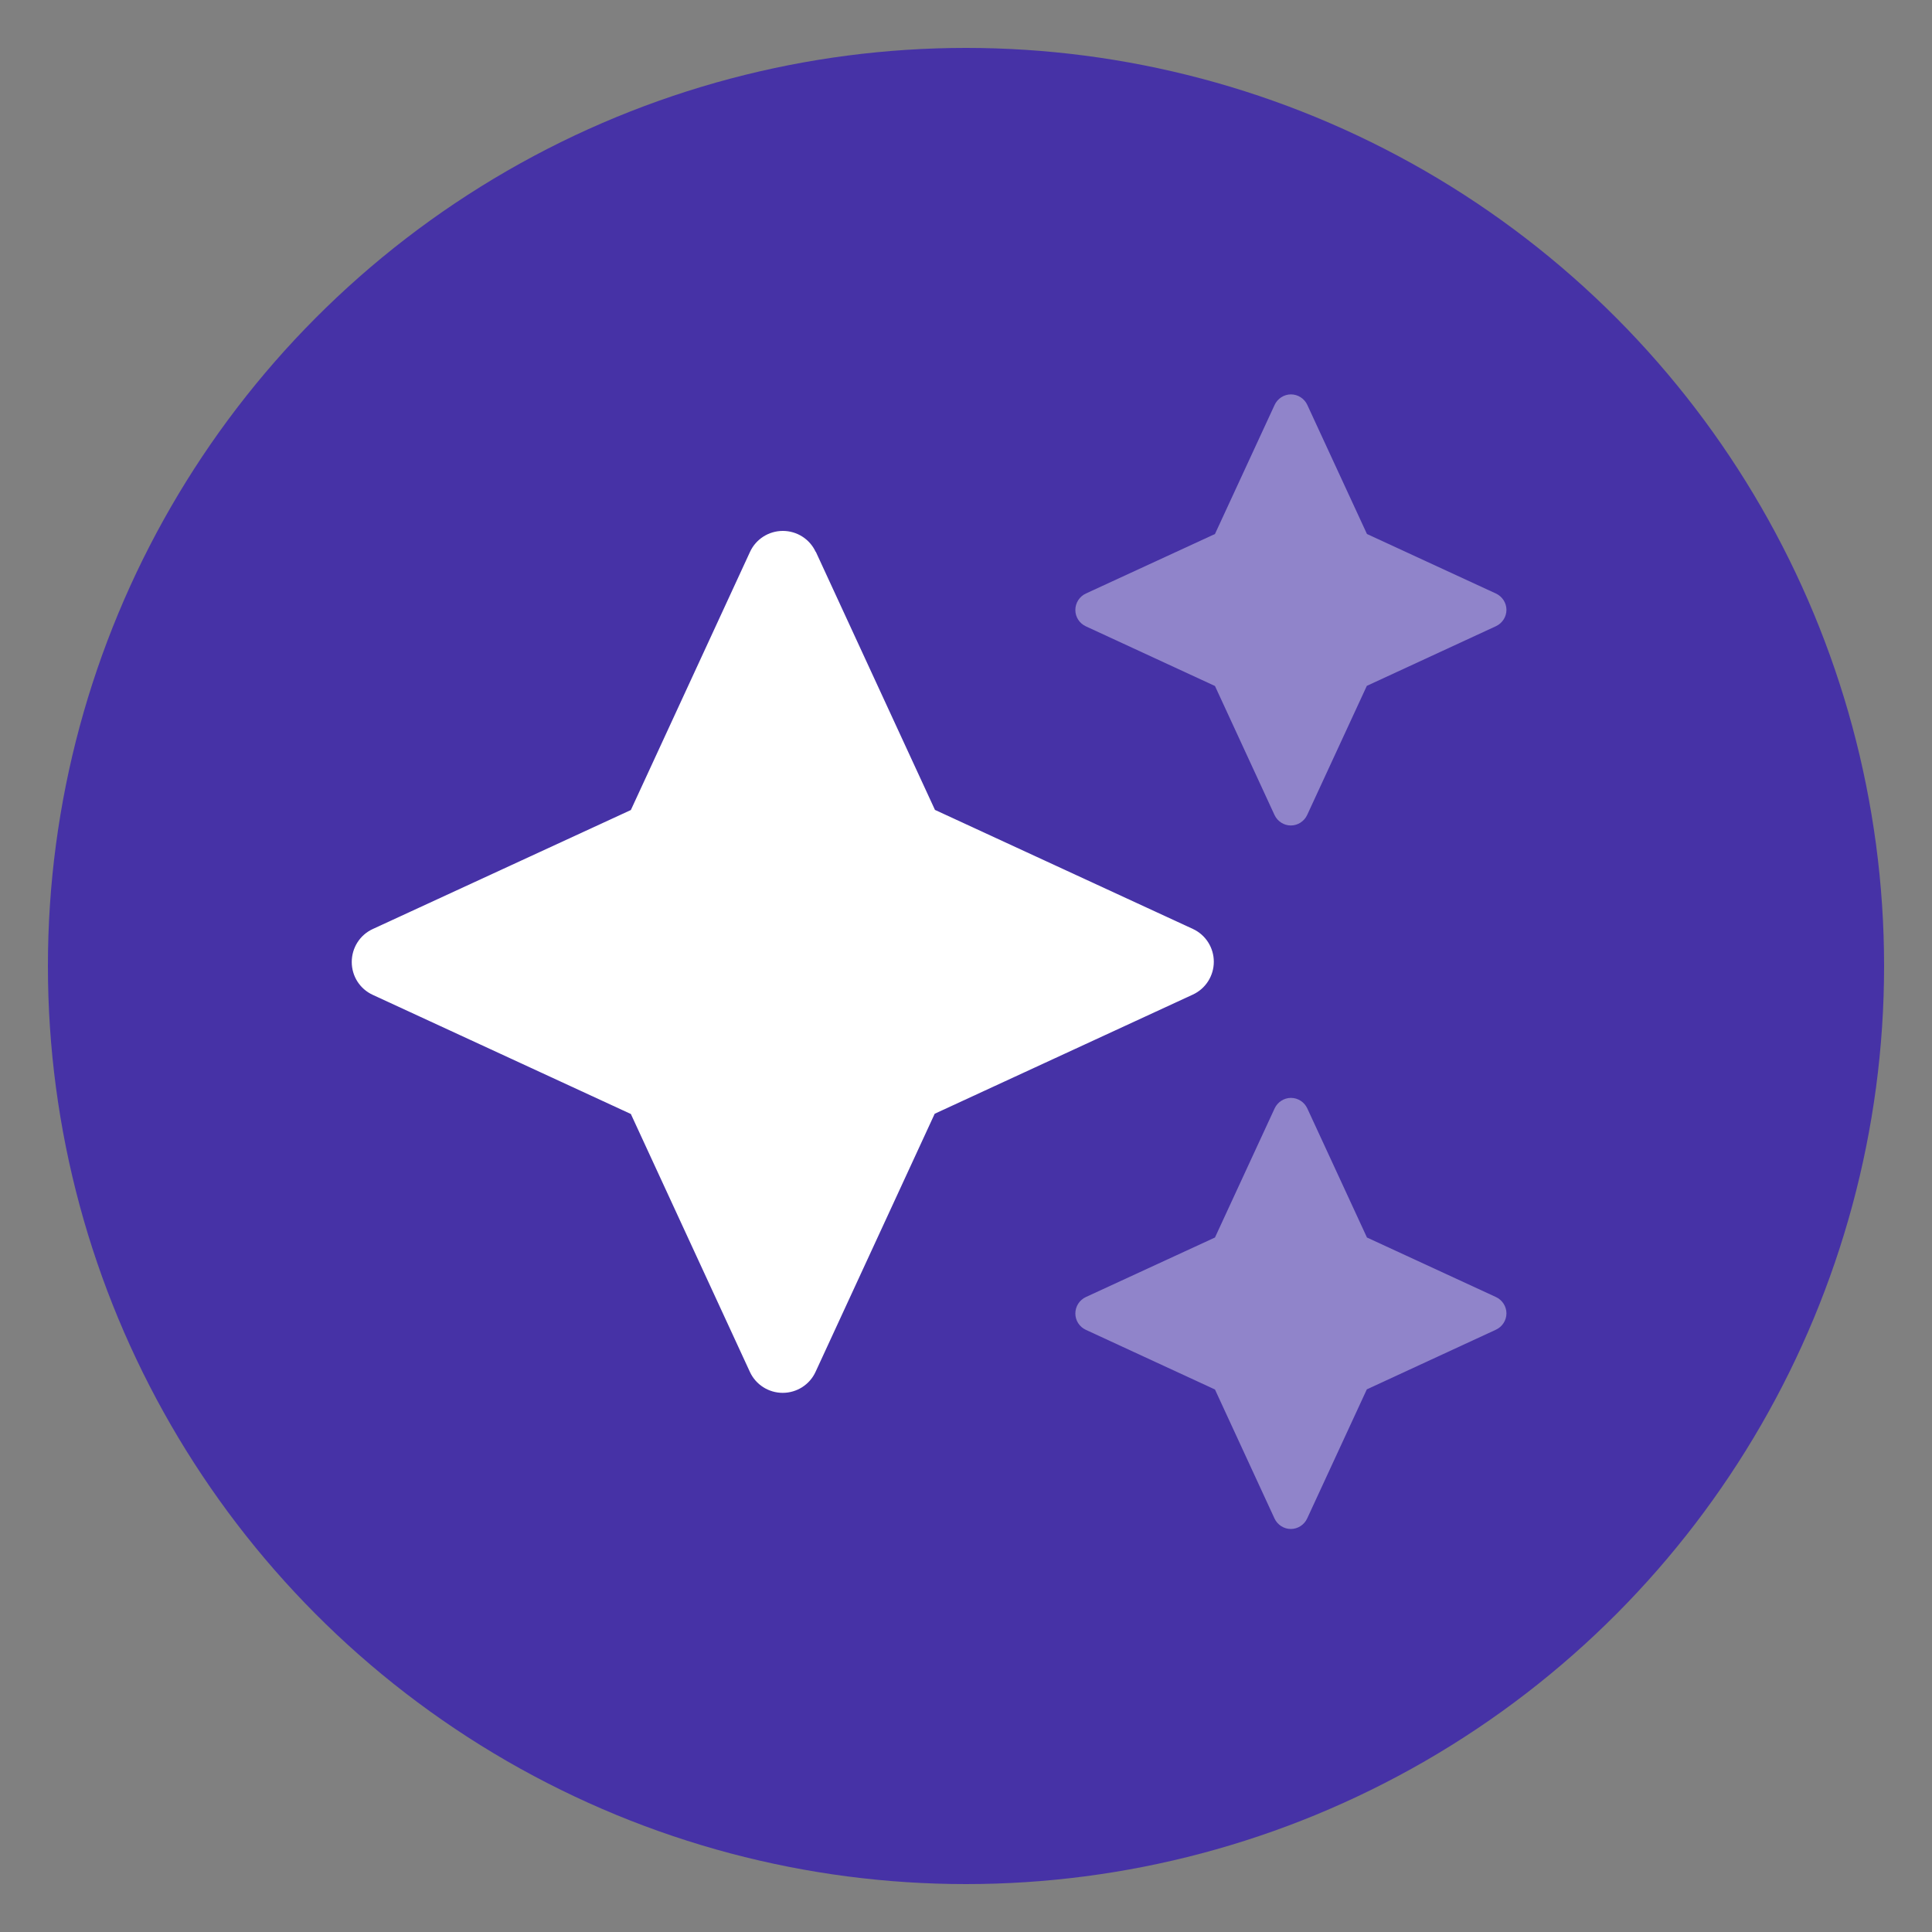 <?xml version="1.0" encoding="UTF-8"?>
<svg xmlns="http://www.w3.org/2000/svg" version="1.1" viewBox="0 0 1500 1500">
  <rect x="0" y="0" width="1500" height="1500" fill="#808080" stroke="none"/>
  <defs>
    <style>
      .cls-1 {
        fill: #4632a6;
      }

      .cls-2 {
        opacity: .4;
      }

      .cls-2, .cls-3 {
        fill: #fff;
      }
    </style>
  </defs>
  <!-- Generator: Adobe Illustrator 28.6.0, SVG Export Plug-In . SVG Version: 1.2.0 Build 709)  -->
  <g>
    <g id="purple_circle">
      <circle class="cls-1" cx="750" cy="750" r="712.8"/>
    </g>
    <g id="sparkle_3">
      <path class="cls-2" d="M1015,860.6c-2.3-5-7.3-8.2-12.7-8.2s-10.4,3.2-12.7,8.2l-46.3,100.2-100.2,46.2c-5,2.3-8.2,7.3-8.2,12.8s3.2,10.4,8.2,12.7l100.2,46.3,46.2,100.1c2.3,5,7.3,8.2,12.7,8.2s10.4-3.2,12.7-8.2l46.3-100.2,100.2-46.3c5-2.3,8.2-7.3,8.2-12.7s-3.2-10.4-8.2-12.7l-100.1-46.2-46.3-100.2Z"/>
    </g>
    <g id="sparkle_2">
      <path class="cls-2" d="M1015,314.4c-2.3-5-7.3-8.2-12.7-8.2s-10.4,3.2-12.7,8.2l-46.3,100.2-100.2,46.2c-5,2.3-8.2,7.3-8.2,12.8s3.2,10.4,8.2,12.7l100.2,46.3,46.2,100.1c2.3,5,7.3,8.2,12.7,8.2s10.4-3.2,12.7-8.2l46.3-100.2,100.2-46.3c5-2.3,8.2-7.3,8.2-12.7s-3.2-10.4-8.2-12.7l-100.1-46.2-46.3-100.2Z"/>
    </g>
    <g id="sparkle_1">
      <path class="cls-3" d="M633.3,428.5c-4.6-10-14.6-16.3-25.5-16.3s-20.9,6.3-25.5,16.3l-92.5,200.4-200.4,92.4c-10,4.6-16.3,14.6-16.3,25.6s6.3,20.9,16.3,25.5l200.4,92.5,92.4,200.2c4.6,10,14.6,16.3,25.5,16.3s20.9-6.3,25.5-16.3l92.5-200.4,200.4-92.5c10-4.6,16.3-14.6,16.3-25.5s-6.3-20.9-16.3-25.5l-200.2-92.4-92.5-200.4Z"/>
    </g>
  </g>
</svg>